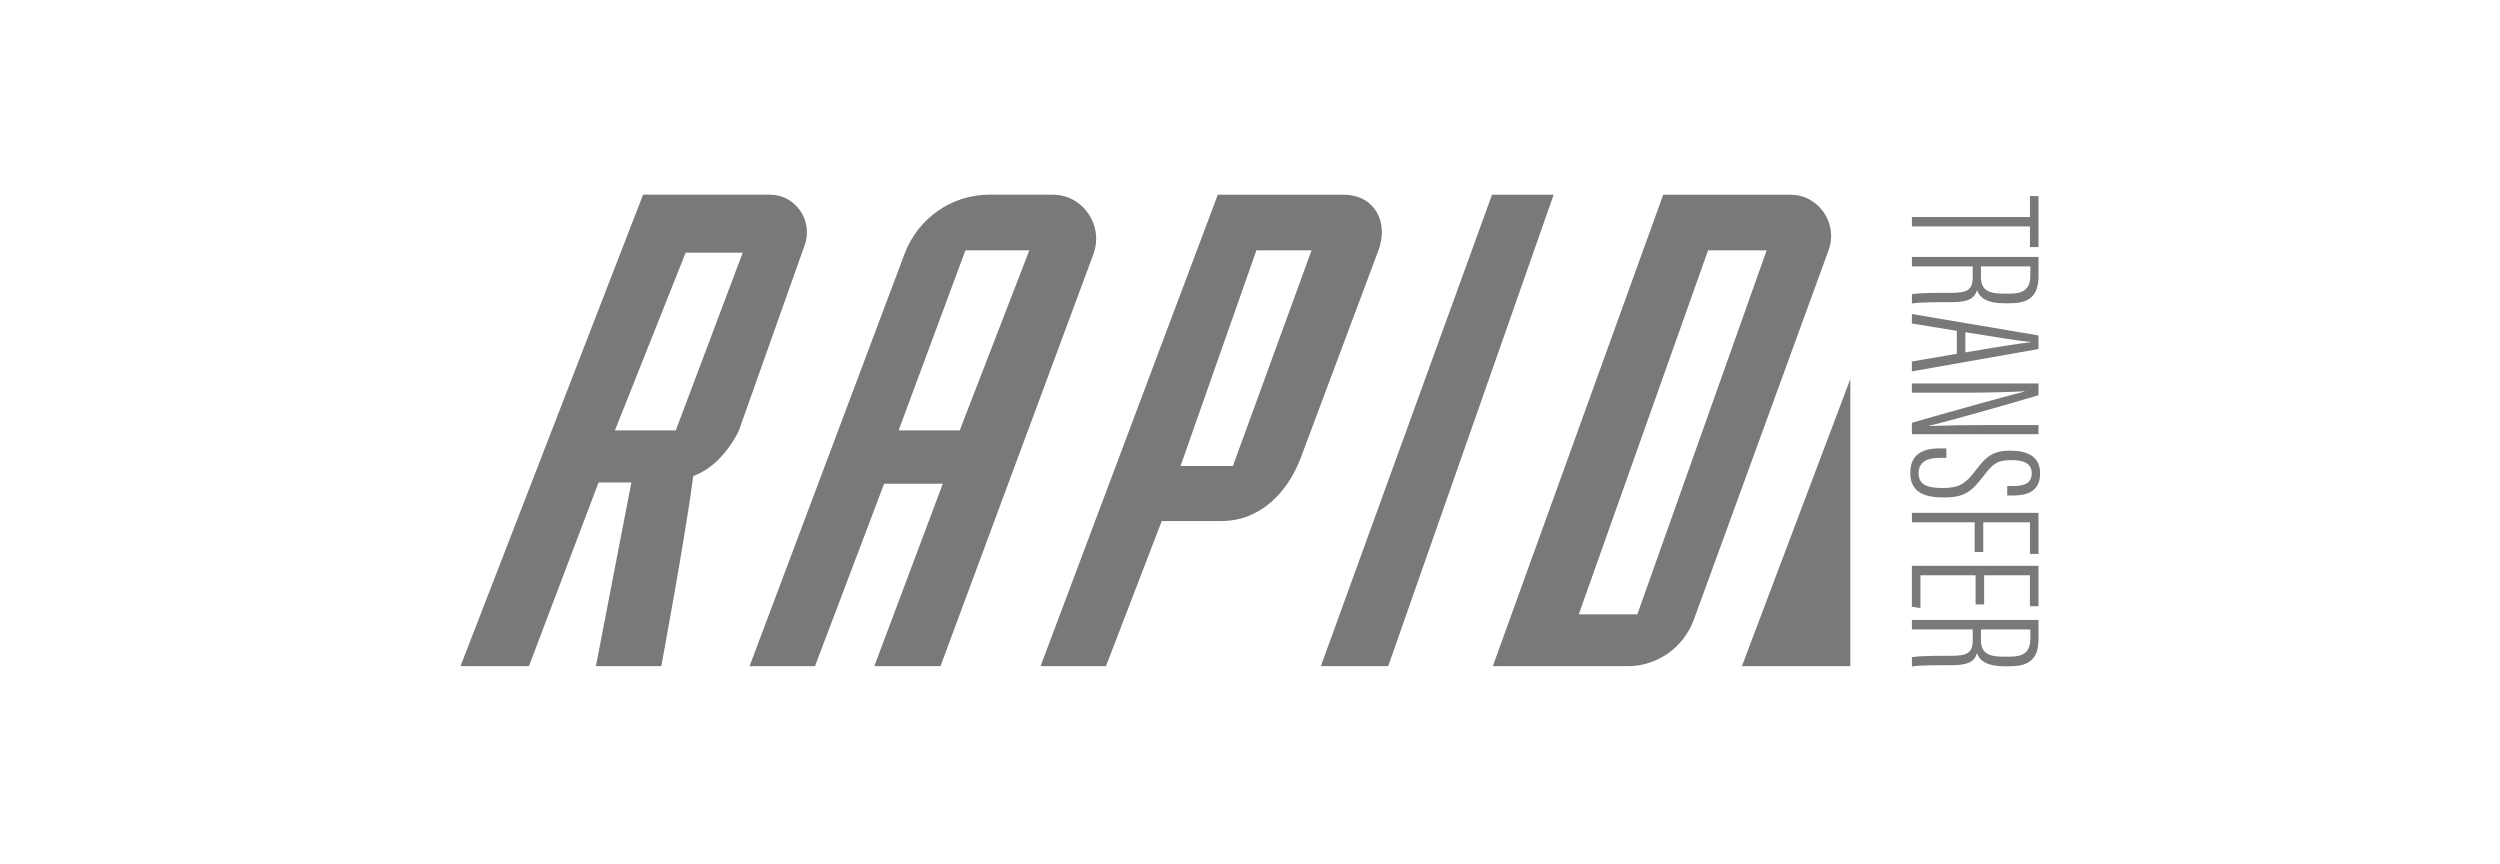 <svg width="217" height="75" viewBox="0 0 217 75" fill="none" xmlns="http://www.w3.org/2000/svg">
<g clip-path="url(#clip0_15549_142386)">
<path d="M55.818 16.898L39.973 57.819H45.913L51.955 41.878H54.803L51.725 57.819H57.402C57.402 57.819 59.516 46.43 60.176 41.317C62.819 40.379 64.138 37.36 64.138 37.36L69.85 21.27C70.605 19.143 69.053 16.898 66.828 16.898H55.818ZM58.658 37.36H53.375L59.516 21.93H64.469L58.658 37.36Z" fill="#797979"/>
<path d="M78.515 22.038L65.064 57.819H70.742L76.741 41.989H81.836L75.893 57.819H81.636L94.902 22.077C95.831 19.572 94.008 16.898 91.376 16.898H85.866C82.603 16.898 79.679 18.942 78.515 22.038ZM77.999 37.36L83.8 21.727H89.346L83.304 37.36H77.999Z" fill="#797979"/>
<path d="M106.036 45.225C109.319 45.227 111.752 42.818 112.919 39.704L119.649 21.729C120.578 19.224 119.264 16.902 116.632 16.902H105.705L90.32 57.823H95.998L100.84 45.227H105.935L106.036 45.225ZM102.47 40.45L109.056 21.731H113.842L107.016 40.45H102.47Z" fill="#797979"/>
<path d="M129.508 16.902H134.856L120.497 57.82H114.652L129.508 16.902Z" fill="#797979"/>
<path d="M144.366 16.902L129.576 57.823H141.293C143.855 57.823 146.145 56.203 147.036 53.762L158.718 21.726C159.571 19.389 157.867 16.902 155.414 16.902H144.366ZM142.121 53.325H137.036L148.261 21.729H153.346L142.121 53.325Z" fill="#797979"/>
<path d="M160.608 57.822V32.898L151.199 57.819L160.608 57.822Z" fill="#797979"/>
<path d="M176.199 18.835V17.019H176.943V21.447H176.199V19.655H165.953V18.835H176.199Z" fill="#797979"/>
<path d="M171.236 23.125H165.953V22.304H176.943V23.955C176.943 25.619 176.202 26.321 174.496 26.321H173.936C172.58 26.321 171.841 25.904 171.608 25.184C171.377 25.933 170.81 26.231 169.355 26.231C168.406 26.231 166.667 26.215 165.953 26.344V25.539C166.652 25.403 168.53 25.421 169.279 25.421C170.76 25.421 171.233 25.197 171.233 24.017V23.125H171.236ZM171.947 23.125V24.086C171.947 25.251 172.734 25.488 173.896 25.488H174.463C175.572 25.488 176.232 25.141 176.232 23.924V23.125H171.947Z" fill="#797979"/>
<path d="M169.852 28.715L165.951 28.083V27.257L176.941 29.116V30.297L165.951 32.236V31.377L169.852 30.708V28.715ZM170.593 30.59C173.395 30.107 175.334 29.803 176.233 29.711V29.672C175.423 29.636 172.866 29.191 170.593 28.836V30.59Z" fill="#797979"/>
<path d="M165.953 33.287H176.943V34.305C174.574 35.015 168.58 36.72 167.467 36.946V36.977C169.031 36.92 170.578 36.895 172.36 36.895H176.943V37.689H165.953V36.699C168.535 35.938 174.597 34.259 175.759 33.978V33.963C174.44 34.032 172.501 34.086 170.512 34.086H165.953V33.287Z" fill="#797979"/>
<path d="M168.949 39.744H168.342C167.157 39.744 166.534 40.187 166.534 41.058C166.534 41.946 167.066 42.359 168.607 42.359C169.967 42.359 170.559 42.053 171.44 40.891C172.351 39.701 172.875 39.119 174.49 39.119C175.844 39.119 177.092 39.528 177.079 41.099C177.067 42.486 176.224 43.01 174.687 43.01H174.229V42.192H174.665C175.68 42.192 176.355 41.976 176.355 41.079C176.355 40.171 175.568 39.94 174.614 39.94C173.422 39.94 173.032 40.187 172.23 41.238C171.121 42.704 170.521 43.18 168.706 43.18C167.17 43.18 165.811 42.804 165.811 41.058C165.811 39.438 166.881 38.921 168.329 38.921H168.947V39.744H168.949Z" fill="#797979"/>
<path d="M176.943 44.518V48.084H176.199V45.336H172.147V47.91H171.403V45.336H165.953V44.515H176.943V44.518Z" fill="#797979"/>
<path d="M171.482 52.471V49.933H166.693V52.785L165.951 52.664V49.113H176.941V52.618H176.197V49.931H172.221V52.469H171.482V52.471Z" fill="#797979"/>
<path d="M171.236 54.632H165.953V53.812H176.943V55.463C176.943 57.127 176.202 57.829 174.496 57.829H173.936C172.58 57.829 171.841 57.412 171.608 56.692C171.377 57.441 170.81 57.741 169.355 57.741C168.406 57.741 166.667 57.723 165.953 57.855V57.044C166.652 56.908 168.53 56.926 169.279 56.926C170.76 56.926 171.233 56.702 171.233 55.522V54.632H171.236ZM171.947 54.632V55.594C171.947 56.759 172.734 56.998 173.896 56.998H174.463C175.572 56.998 176.232 56.651 176.232 55.435V54.635H171.947V54.632Z" fill="#797979"/>
</g>
<defs>
<clipPath id="clip0_15549_142386">
<rect width="138" height="41.911" fill="white" transform="translate(39.666 16.544)"/>
</clipPath>
</defs>
</svg>

